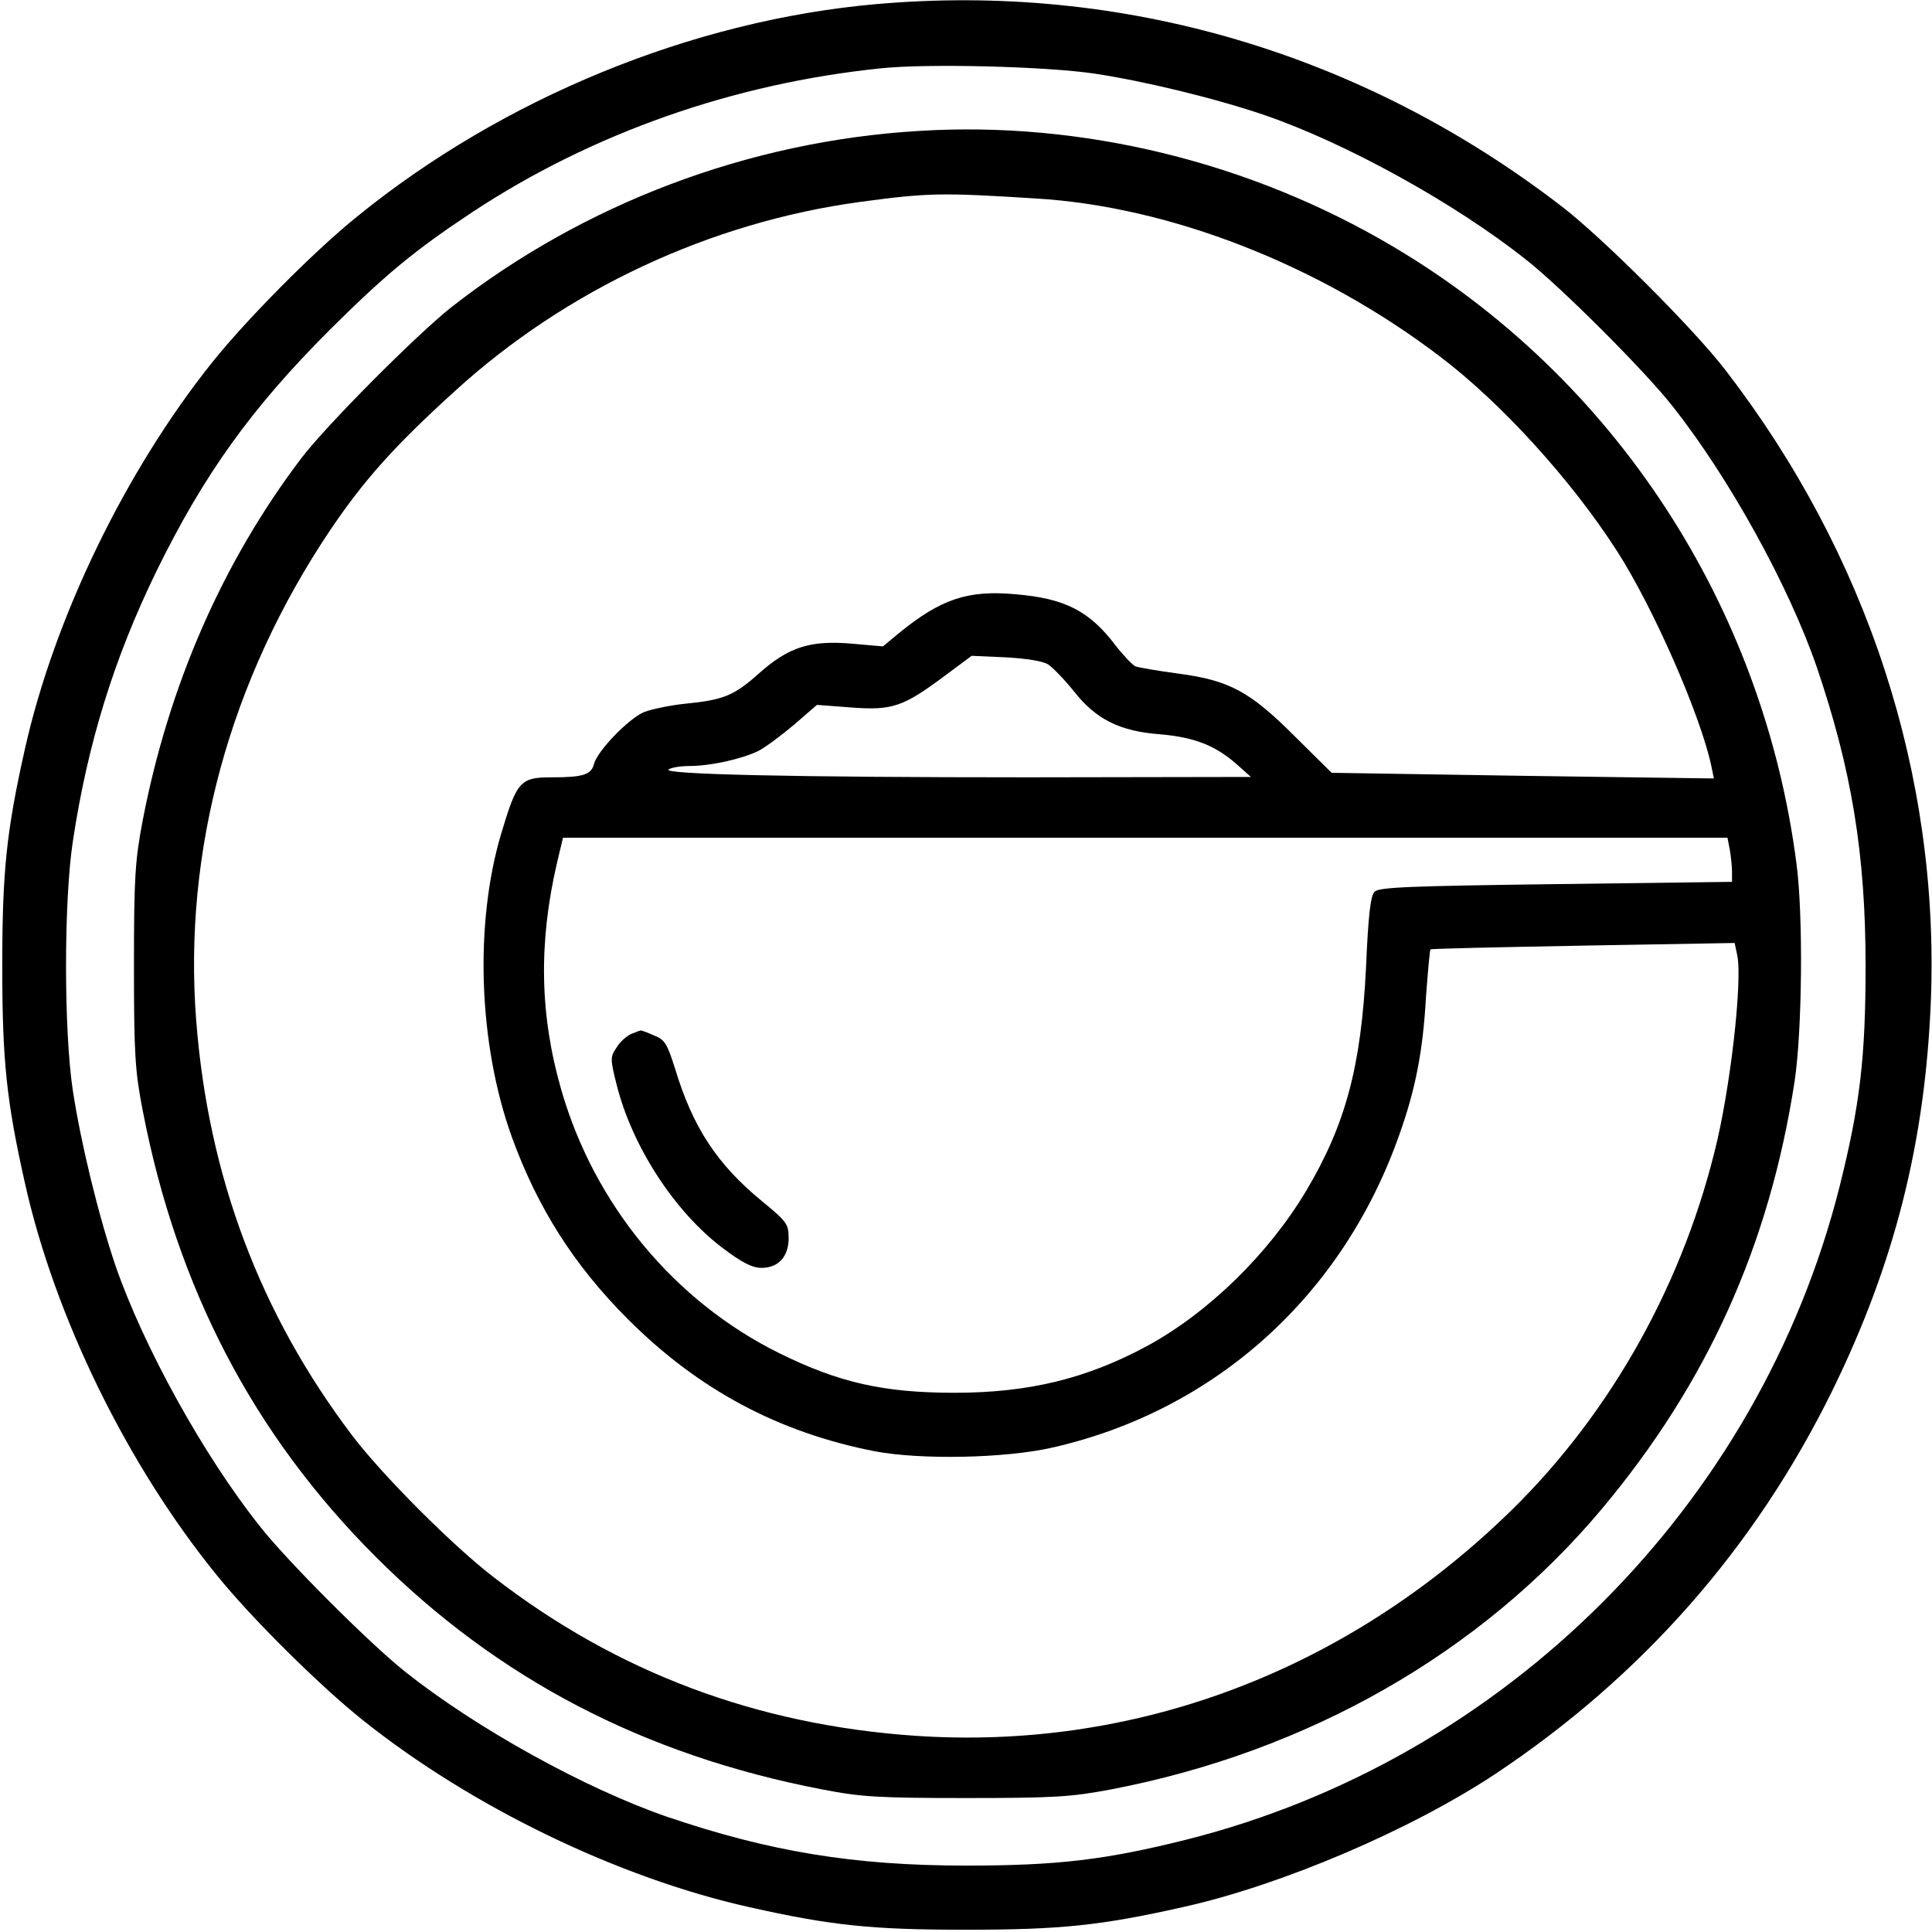 <svg preserveAspectRatio="xMidYMid meet" viewBox="0 0 512 512" height="512pt" width="512pt" xmlns="http://www.w3.org/2000/svg" version="1.0">

<g stroke="none" fill="#000000" transform="translate(0,512) scale(0.1,-0.1)">
<path d="M2321 5109 c-486 -43 -989 -249 -1376 -564 -114 -92 -294 -274 -384
-387 -229 -287 -417 -675 -495 -1023 -49 -218 -60 -325 -60 -575 0 -250 11
-357 60 -575 79 -355 272 -749 509 -1040 92 -114 274 -294 387 -384 287 -229
675 -417 1023 -495 218 -49 325 -60 575 -60 250 0 357 11 575 60 261 58 603
204 828 353 389 259 688 599 893 1016 165 337 246 658 261 1033 23 598 -168
1183 -545 1672 -84 109 -323 348 -432 432 -528 407 -1164 595 -1819 537z m579
-184 c133 -20 323 -66 454 -111 214 -74 501 -232 690 -382 91 -71 317 -297
388 -388 150 -189 308 -476 382 -690 93 -273 130 -497 130 -794 0 -243 -15
-369 -69 -585 -213 -844 -886 -1517 -1730 -1730 -216 -54 -342 -69 -585 -69
-297 0 -521 37 -794 130 -214 74 -501 232 -690 382 -91 71 -317 297 -388 388
-150 189 -308 476 -382 690 -45 133 -91 321 -113 464 -24 159 -24 501 0 660
39 259 109 485 221 715 126 257 251 432 460 641 147 146 224 210 378 312 317
209 692 341 1083 381 123 13 437 5 565 -14z"></path>
<path d="M2435 4773 c-451 -27 -889 -193 -1240 -468 -93 -74 -331 -313 -397
-400 -209 -276 -351 -602 -420 -960 -20 -106 -23 -150 -23 -385 0 -234 3 -279
23 -382 91 -472 294 -860 617 -1183 324 -324 711 -526 1183 -617 103 -20 148
-23 382 -23 235 0 279 3 385 23 521 100 979 361 1299 742 280 334 445 699 512
1135 20 134 23 438 5 575 -88 685 -483 1290 -1070 1637 -378 224 -825 333
-1256 306z m310 -179 c355 -21 752 -176 1070 -418 163 -123 350 -329 470 -516
96 -149 221 -434 250 -569 l7 -34 -506 7 -507 8 -97 96 c-120 120 -174 149
-310 167 -53 7 -104 16 -113 19 -8 4 -32 29 -53 56 -69 91 -134 124 -263 135
-128 12 -199 -12 -311 -103 l-42 -35 -80 7 c-112 10 -169 -8 -248 -78 -67 -60
-95 -71 -197 -81 -38 -4 -87 -14 -108 -22 -41 -17 -124 -103 -133 -138 -7 -28
-29 -35 -111 -35 -84 0 -93 -9 -135 -150 -71 -239 -60 -557 28 -802 68 -188
165 -341 308 -484 187 -187 399 -300 654 -350 121 -23 346 -19 472 10 430 98
768 402 918 828 43 120 63 222 71 366 5 67 10 124 12 126 2 2 185 6 405 10
l401 7 7 -33 c14 -70 -19 -358 -60 -519 -93 -375 -292 -719 -563 -975 -432
-410 -982 -613 -1556 -574 -420 29 -790 168 -1115 419 -109 83 -298 273 -376
376 -245 323 -382 688 -414 1100 -35 450 89 904 355 1300 89 132 170 223 331
369 294 268 676 447 1074 501 179 24 213 25 465 9z m33 -1235 c12 -8 43 -40
68 -71 58 -74 121 -106 229 -114 90 -8 145 -29 202 -79 l38 -34 -590 -1 c-624
0 -975 8 -953 21 7 5 32 9 55 9 57 0 140 19 183 40 19 10 62 42 95 70 l60 52
92 -7 c108 -8 137 2 248 85 l70 52 90 -4 c55 -3 99 -10 113 -19z m1806 -490
c3 -17 6 -44 6 -59 l0 -27 -467 -6 c-382 -5 -469 -8 -480 -20 -11 -10 -17 -63
-23 -203 -13 -260 -54 -414 -158 -589 -100 -168 -260 -324 -422 -412 -161 -87
-315 -124 -510 -124 -189 0 -307 27 -465 105 -277 137 -489 392 -577 696 -58
200 -61 391 -12 603 l16 67 1543 0 1543 0 6 -31z"></path>
<path d="M1673 2380 c-12 -5 -30 -21 -39 -36 -17 -25 -17 -30 0 -98 41 -164
154 -338 282 -434 50 -38 78 -52 102 -52 45 0 72 30 72 79 0 37 -5 44 -71 98
-118 97 -183 195 -230 351 -21 66 -27 77 -56 88 -18 8 -34 14 -35 13 -2 0 -13
-4 -25 -9z"></path>
</g>
</svg>
